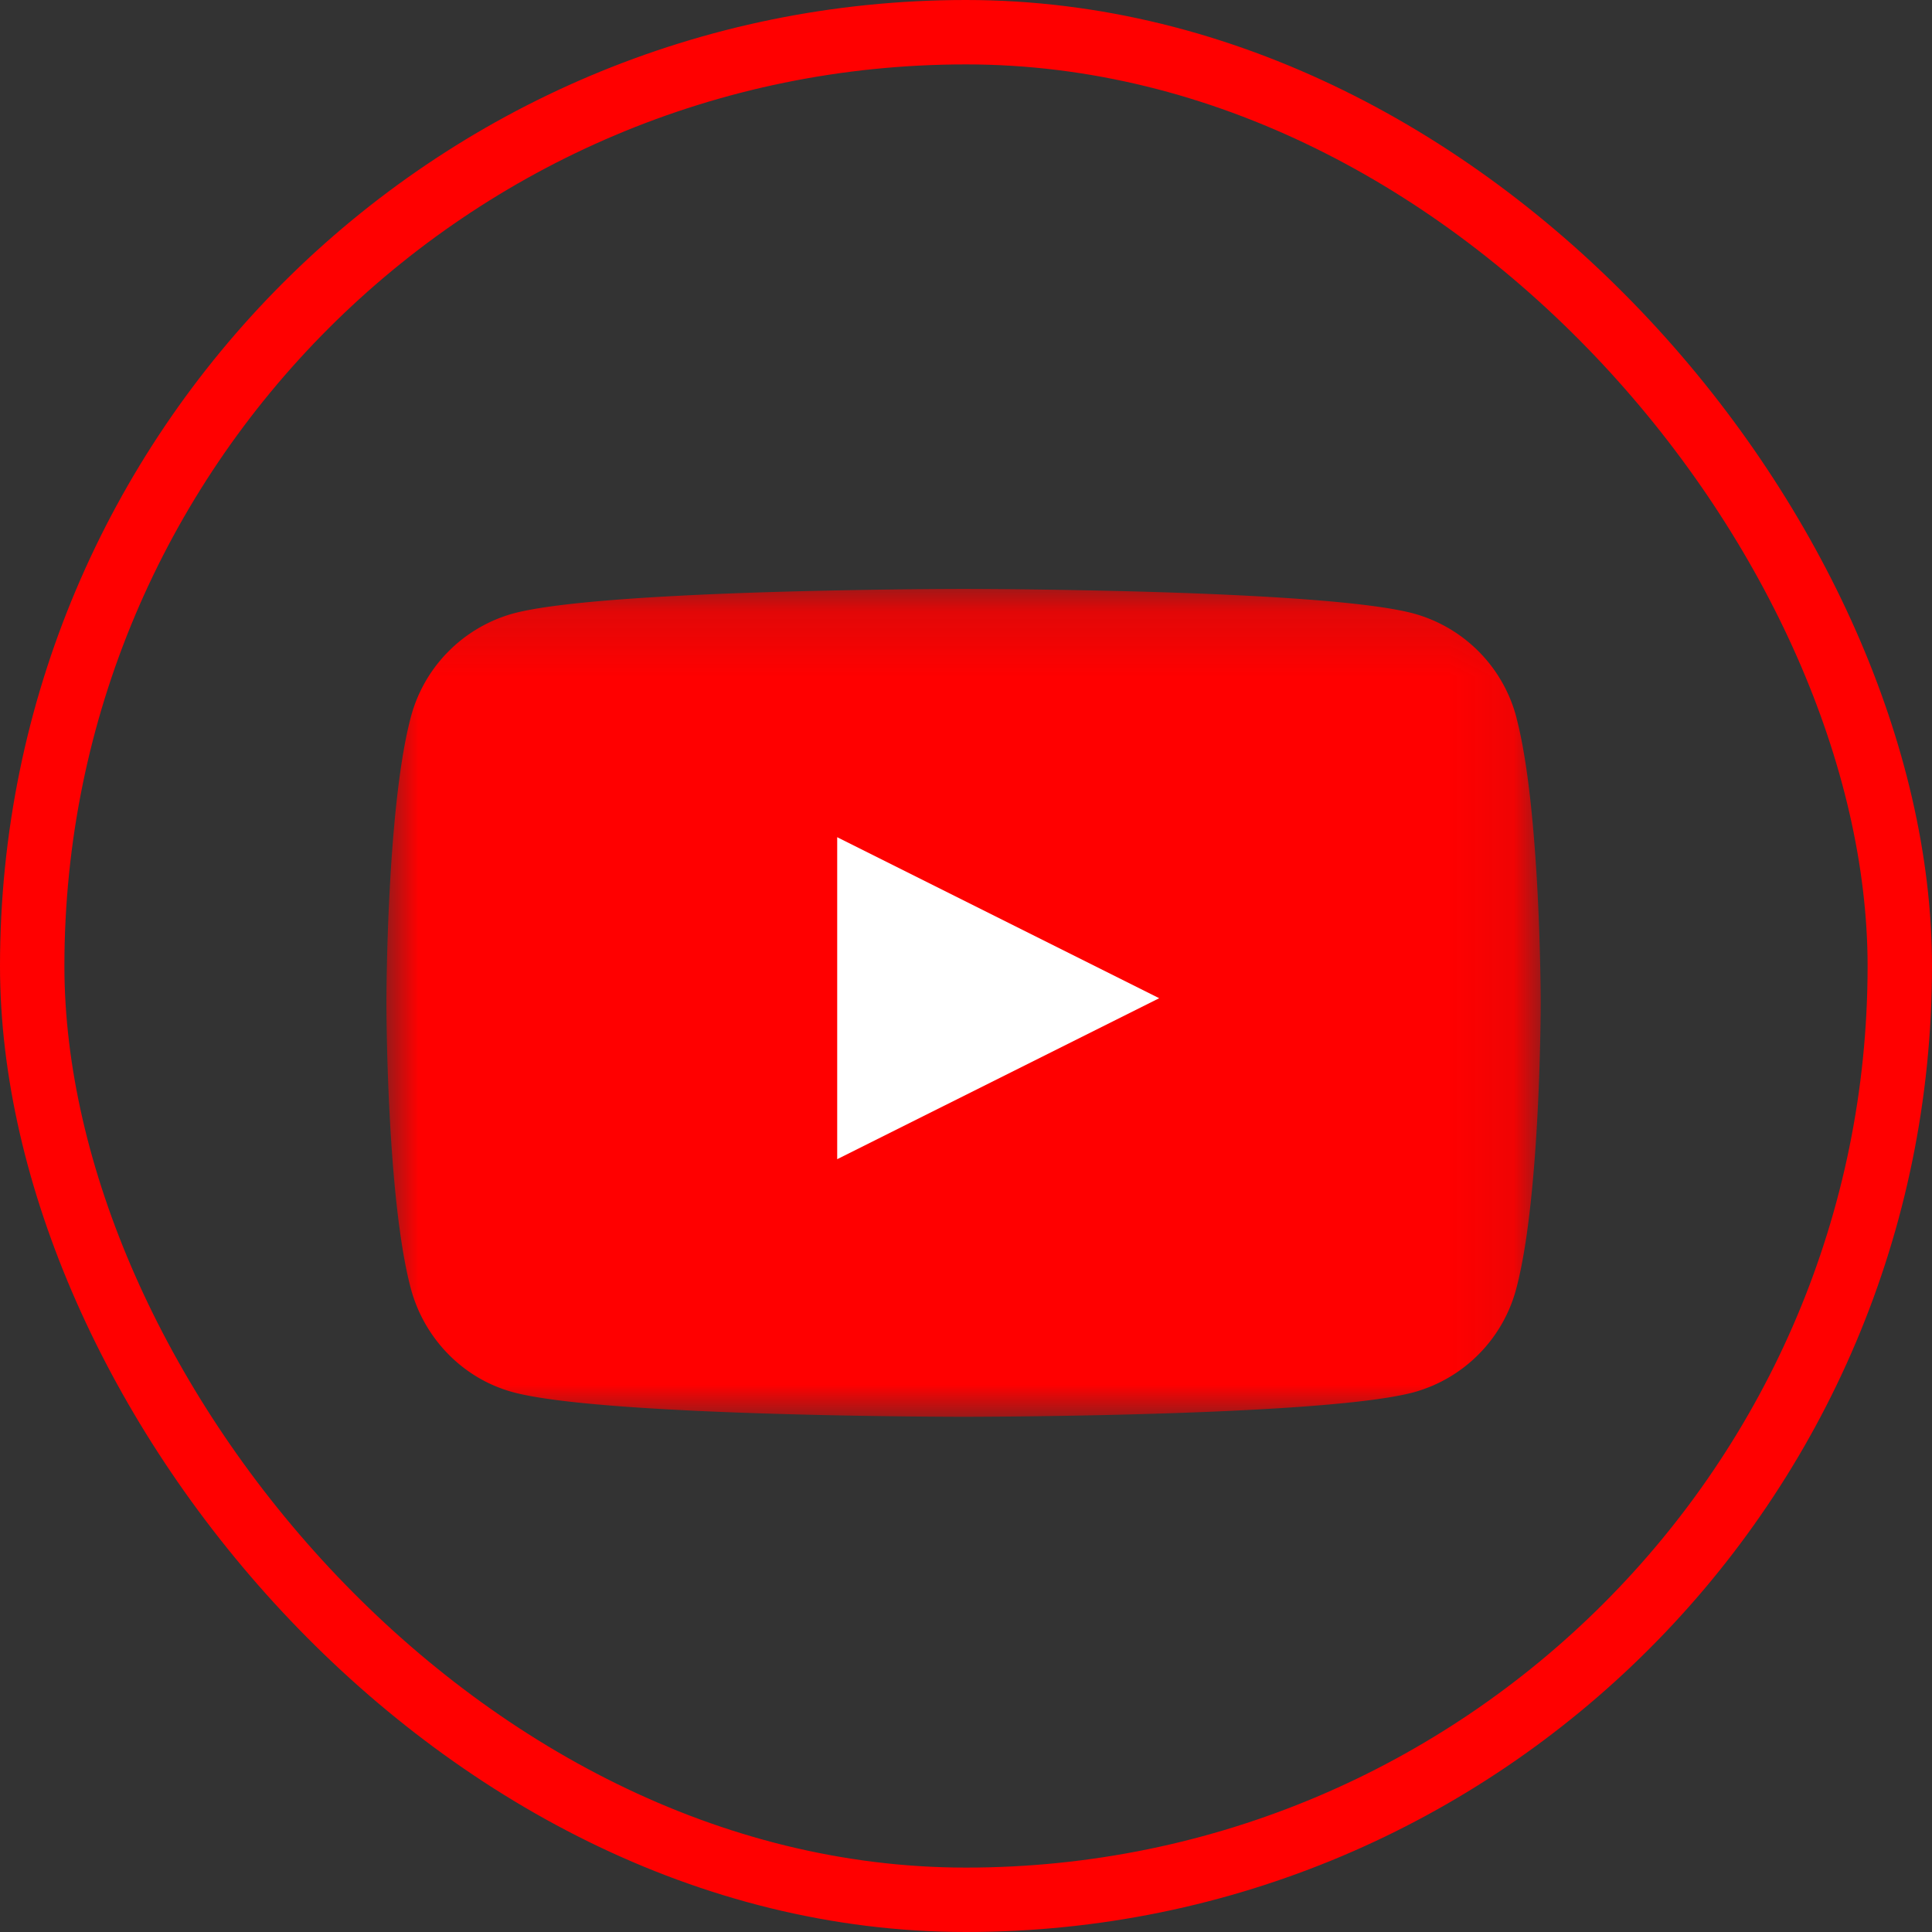 <svg width="30" height="30" xmlns="http://www.w3.org/2000/svg" xmlns:xlink="http://www.w3.org/1999/xlink"><rect width="100%" height="100%" fill="#333333" stroke="none"/><defs><path id="a" d="M0 .145h17.924V13H0z"/></defs><g fill="none" fill-rule="evenodd"><rect stroke="red" x=".5" y=".5" width="29" height="29" rx="14.5"/><g transform="translate(6 9)"><mask id="b" fill="#fff"><use xlink:href="#a"/></mask><path d="M17.55 2.152A2.273 2.273 0 0015.964.53C14.567.145 8.962.145 8.962.145s-5.605 0-7.003.384A2.273 2.273 0 00.375 2.152C0 3.585 0 6.572 0 6.572s0 2.989.375 4.42c.206.79.813 1.413 1.584 1.624C3.357 13 8.962 13 8.962 13s5.605 0 7.003-.384a2.273 2.273 0 001.584-1.623c.375-1.432.375-4.42.375-4.42s0-2.988-.375-4.42" fill="red" mask="url(#b)"/></g><path fill="#FFF" d="M13 18l5-2.5-5-2.5z"/></g></svg>